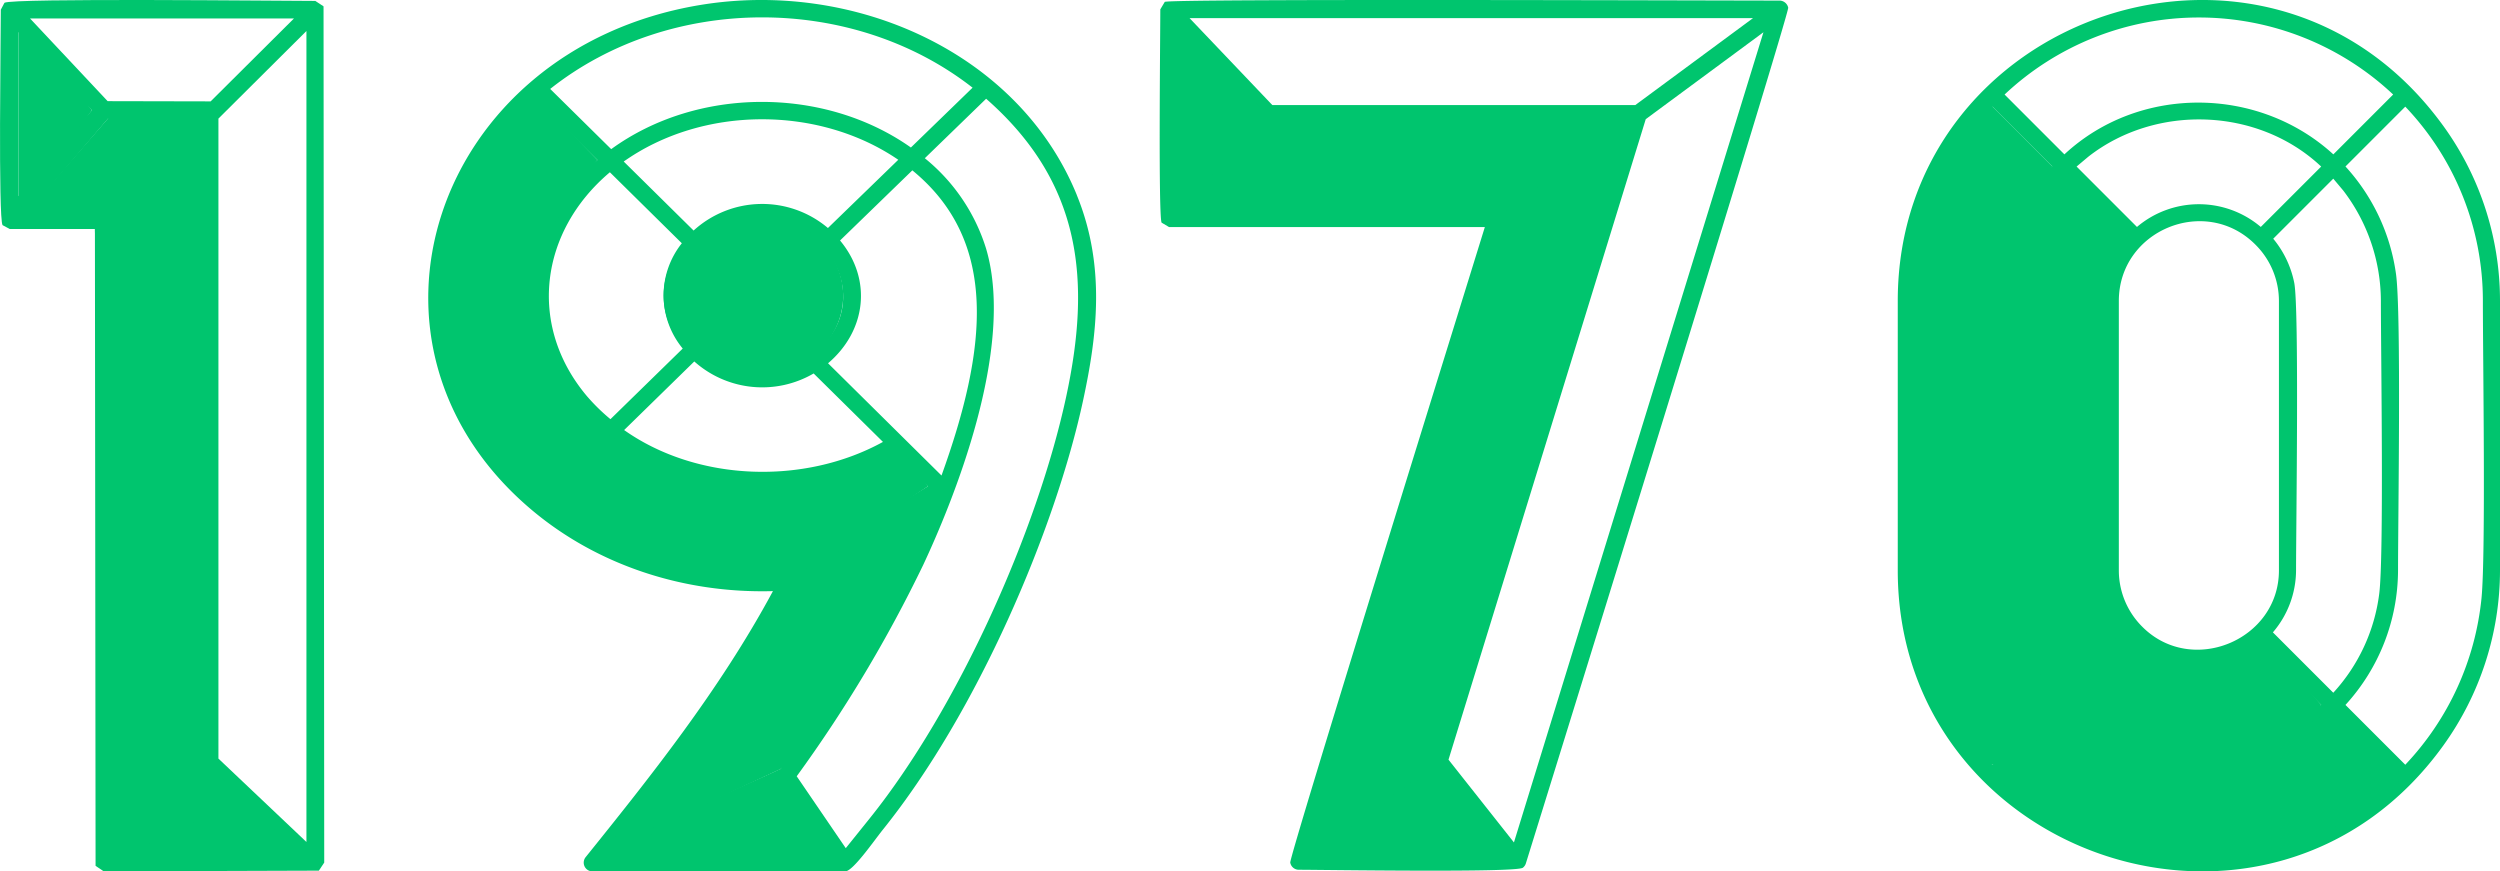 <svg xmlns="http://www.w3.org/2000/svg" width="483.312" height="168.459" viewBox="0 0 483.312 168.459"><g transform="translate(-441.344 -299.771)"><path d="M787.049,301.254a1.732,1.732,0,0,0-1.653-1.369c-10.9,0-117.76-.382-118.873.25l-.861,1.447c0,4.391-.4,40.105.252,41.233l1.445.858H728.4c-3.421,11.107-37.851,121.733-37.619,122.865a1.68,1.68,0,0,0,1.657,1.379c4.67,0,42.088.6,43.311-.394a1.689,1.689,0,0,0,.571-.8c4.539-14.6,50.964-164.308,50.729-165.467Zm-6.806,2.025-22.757,16.806H687.319l-16-16.806Zm-111.189,2.544,15.2,15.959-15.2,15.954V305.823Zm2.264,34.457,16-16.8H752.89l-22.755,16.8Zm60.833,2.73L754.915,326.2,718.038,445.935l-22.508,16L732.151,343.01Zm-34.4,121.514L719.159,449.3l12.033,15.223Zm36.274-1.889-12.651-16,38.133-123.827,22.751-16.8Z" fill="#00c56e"/><path d="M913.04,323.224c-33.841-45.14-104.812-20.518-104.812,34.731v52.1c0,55.8,72.173,80.064,105.482,33.825a58.037,58.037,0,0,0,10.946-33.825v-52.1a57.632,57.632,0,0,0-11.616-34.731Zm8.043,92.172a54.758,54.758,0,0,1-14.738,32.22l-11.564-11.564a38.706,38.706,0,0,0,10.163-26c0-10.269.634-49.646-.383-57.239a38.666,38.666,0,0,0-9.78-20.858l11.564-11.568a54.372,54.372,0,0,1,15,37.564c0,11.371.58,48.746-.262,57.441Zm-26.755-78.821a35.268,35.268,0,0,1,7.3,21.38c0,10.208.606,49.347-.317,56.569a34.708,34.708,0,0,1-8.886,19.172l-11.674-11.675a18.512,18.512,0,0,0,4.477-11.965c0-8.4.615-50.536-.343-55.575a19.246,19.246,0,0,0-4.071-8.56l11.611-11.611,1.9,2.265ZM887.84,437.924c-13.244,10.359-32.683,9.377-45.042-1.886l11.611-11.61a18.915,18.915,0,0,0,24.065,0l11.612,11.61-2.246,1.886Zm-47.606-4.473a35.322,35.322,0,0,1-8.98-23.395c0-9.989-.624-49.643.354-56.826a35.425,35.425,0,0,1,8.849-18.922l11.611,11.613a19.156,19.156,0,0,0-4.414,12.034v52.1a18.522,18.522,0,0,0,4.477,11.965L840.455,433.7c-.075-.081-.149-.161-.221-.245Zm4.826-103.38c13.081-10.242,32.876-9.548,45.026,1.9L878.41,343.645a18.5,18.5,0,0,0-23.937,0L842.8,331.97l2.262-1.9Zm10.47,90.894a15.354,15.354,0,0,1-4.563-10.909v-52.1c0-13.651,16.715-20.586,26.385-10.912a15.361,15.361,0,0,1,4.566,10.912v52.1c0,13.468-16.844,20.444-26.388,10.909Zm36.908-91.351c-14.478-13.241-37.542-13.444-51.992,0l-11.564-11.567a54.806,54.806,0,0,1,75.12,0l-11.564,11.567Zm-65.9-9.223L838.1,331.959a38.846,38.846,0,0,0-10.162,26c0,10.521-.616,49.36.346,56.987a38.672,38.672,0,0,0,9.815,21.11l-11.563,11.564a54.959,54.959,0,0,1-15-37.56v-52.1a54.372,54.372,0,0,1,15-37.564Zm2.341,129.565,11.563-11.563c14.475,13.406,37.5,13.255,51.995,0L904,449.956A54.7,54.7,0,0,1,828.88,449.956Z" fill="#00c56e"/><path d="M649.528,337.49c-11.276-27.671-43.278-41.741-73.051-36.714-51.307,8.667-70.439,65.831-32.088,97.787,12.51,10.425,29.052,15.968,46.385,15.487-10.4,19.323-24.086,36.35-36.225,51.45a1.691,1.691,0,0,0,1.307,2.73h48.886c1.481,0,5.524-5.872,7.3-8.089,18.25-22.706,33.316-57.983,38.7-83,2.683-12.46,4.394-25.89-1.222-39.65Zm-20.162-20.767-11.923,11.566c-16.677-11.787-41.246-11.825-57.939.316l-11.792-11.64c23.154-18.361,58.36-18.445,81.654-.242ZM623.36,391.7l-21.934-21.7c7.313-6.2,8.641-16.135,2.32-23.737l13.976-13.56c16.886,13.82,14.391,34.728,5.638,59Zm-68.39-15.159c-11.7-13.694-9.339-31.985,4.278-43.469L573.159,346.8a16.147,16.147,0,0,0,.173,20.356L559.36,380.809a37.4,37.4,0,0,1-4.39-4.273Zm21.7-28.715c3.062-2.3,5.223-5.275,12.024-5.275,15.6,0,22.048,19.354,7.562,26.911-13.916,7.26-31.1-9-19.586-21.636Zm-1.1,21.825a19.736,19.736,0,0,0,23.072,2.32l13.4,13.233c-15.205,8.373-35.9,7.691-50.038-2.293l13.562-13.26ZM620.717,393.8,600.647,406l14.166-18.074,5.9,5.866Zm-19.312-49.946a19.674,19.674,0,0,0-25.97.487L561.924,331c15.351-10.846,37.745-10.826,53.078-.34l-13.6,13.192Zm-73.924,13.073c0-14.137,6.447-27.776,17.662-37.779L556.849,330.7c-16.921,14.5-17.162,37.7.1,52.468l-11.8,11.534c-11.218-10-17.665-23.642-17.665-37.778Zm20.24,39.95,11.84-11.57c13.663,9.941,32.975,11.651,48.924,5.26L592.8,410.577c-16.589.946-32.806-3.993-45.076-13.7Zm47.165,16.559,26.286-15.986c-1.327,3.307-2.781,6.682-4.393,10.121-8.538,18.239-19.838,34.44-24.56,40.895L561.494,462.2c11.544-14.436,23.914-30.552,33.392-48.764Zm-2.168,38.479,8.846,12.965H563.717l29-12.965Zm54.75-75.478c-5.558,25.849-20.875,60.251-38.035,81.606l-4.581,5.7-9.483-13.9a265.821,265.821,0,0,0,24.451-40.852c5.572-11.9,17.914-41.684,12.167-61.131a36.3,36.3,0,0,0-11.854-17.5l11.854-11.5C650.707,335.279,652.229,354.337,647.468,376.432Z" fill="#00c56e"/><path d="M503.888,300.995l-1.586-1.046c-6.139,0-58.8-.586-60.1.365l-.7,1.335c0,4.521-.511,40.423.34,41.652l1.378.74h16.473l.128,123.12,1.59,1.069,41.578-.139,1.037-1.559-.132-165.537Zm-40.766,42.048,17.014-16.928v120.31l-17.014,16.122v-119.5ZM481.853,449.5l16.174,15.329H465.681L481.853,449.5Zm1.718-3.078V322.7l17.014-16.932V462.547l-17.014-16.122Zm14.6-143.077-16.105,16.025-19.913-.043-15-15.982Zm-53.242,2.624,14.181,15.11L444.931,337.7V305.972Zm1.982,34.671L462.2,322.727H478.7L460.69,340.643Z" fill="#00c56e"/><path d="M556.849,330.7l-12.876-13.2s-22.01,12.982-16.492,52.148c0,0,7.555,32.422,45.413,41.081,0,0,13.514,3.327,18.439,2.6l29.384-19.53L615,385.3s-25.8,16.89-56.065-1.581C558.937,383.721,530.069,361.228,556.849,330.7Z" fill="#00c56e"/><path d="M556.948,466.495h47.406l-12.135-18.034Z" fill="#00c56e"/><ellipse cx="17.358" cy="15.675" rx="17.358" ry="15.675" transform="translate(569.638 341.263)" fill="#00c56e"/><path d="M481.854,447.616,462.8,466.495h37.78Z" fill="#00c56e"/><path d="M444.931,302.442v38.2l14.181-19.562Z" fill="#00c56e"/><path d="M459.687,344.041l22.008-22.207V457.478l-18.89,9.017Z" fill="#00c56e"/><path d="M594.319,411.34s-29.882,47.826-37.371,53.492l35.271-16.371s17.118-13.812,21.92-31.735c0,0,9.205-15.9,8.426-20.384Z" fill="#00c56e"/><path d="M840.155,332.328l11.975,12.518.994,2.612-3.159,5.819-.166,60.947,3.325,6.444v2.279l-12.969,13.3-3.658-3.847-7.615-15.98V379.162l1.131-29.111Z" fill="#00c56e"/><path d="M841.594,437.078l10.536,6.538,10.3,2.339h11.473l11.14-4.439,7.15-4.439,13.3,12.332-1.5,3.454-13.916,8.49-20.5,5.141-13.967-1.6-17.515-5.7-10.585-8.818Z" fill="#00c56e"/><path d="M666.928,302.442l2.126,38.2L686.4,321.78Z" fill="#00c56e"/><path d="M686.4,321.78h71.211l-28,20.767-60.564-1.9Z" fill="#00c56e"/><path d="M757.616,321.78l-28,20.767L692.491,464.891l27.085-17.274Z" fill="#00c56e"/><path d="M826.539,320.391,838.1,331.959l-6.5,21.271-.55,63.249,5.439,15.926,3.958,1.291L833.5,445.34l-6.958,2.277-5.116-2.492-9.884-18.669-1.644-9.976V352.853l1.644-11.59,12.323-20.872Z" fill="#00c56e"/><path d="M854.732,422.576l7.981,3.492,8.48-.693,6.983-2.8,11.91,13.462-6.423,11.579-47.72.732,6.854-20.784,9.333-5.543" fill="#00c56e"/><path d="M719.576,447.616l14.278,17.857-41.362,1.021Z" fill="#00c56e"/><path d="M463.175,321.571l18.317.554-18,22.114-18.912-1.275Z" fill="#00c56e"/></g></svg>